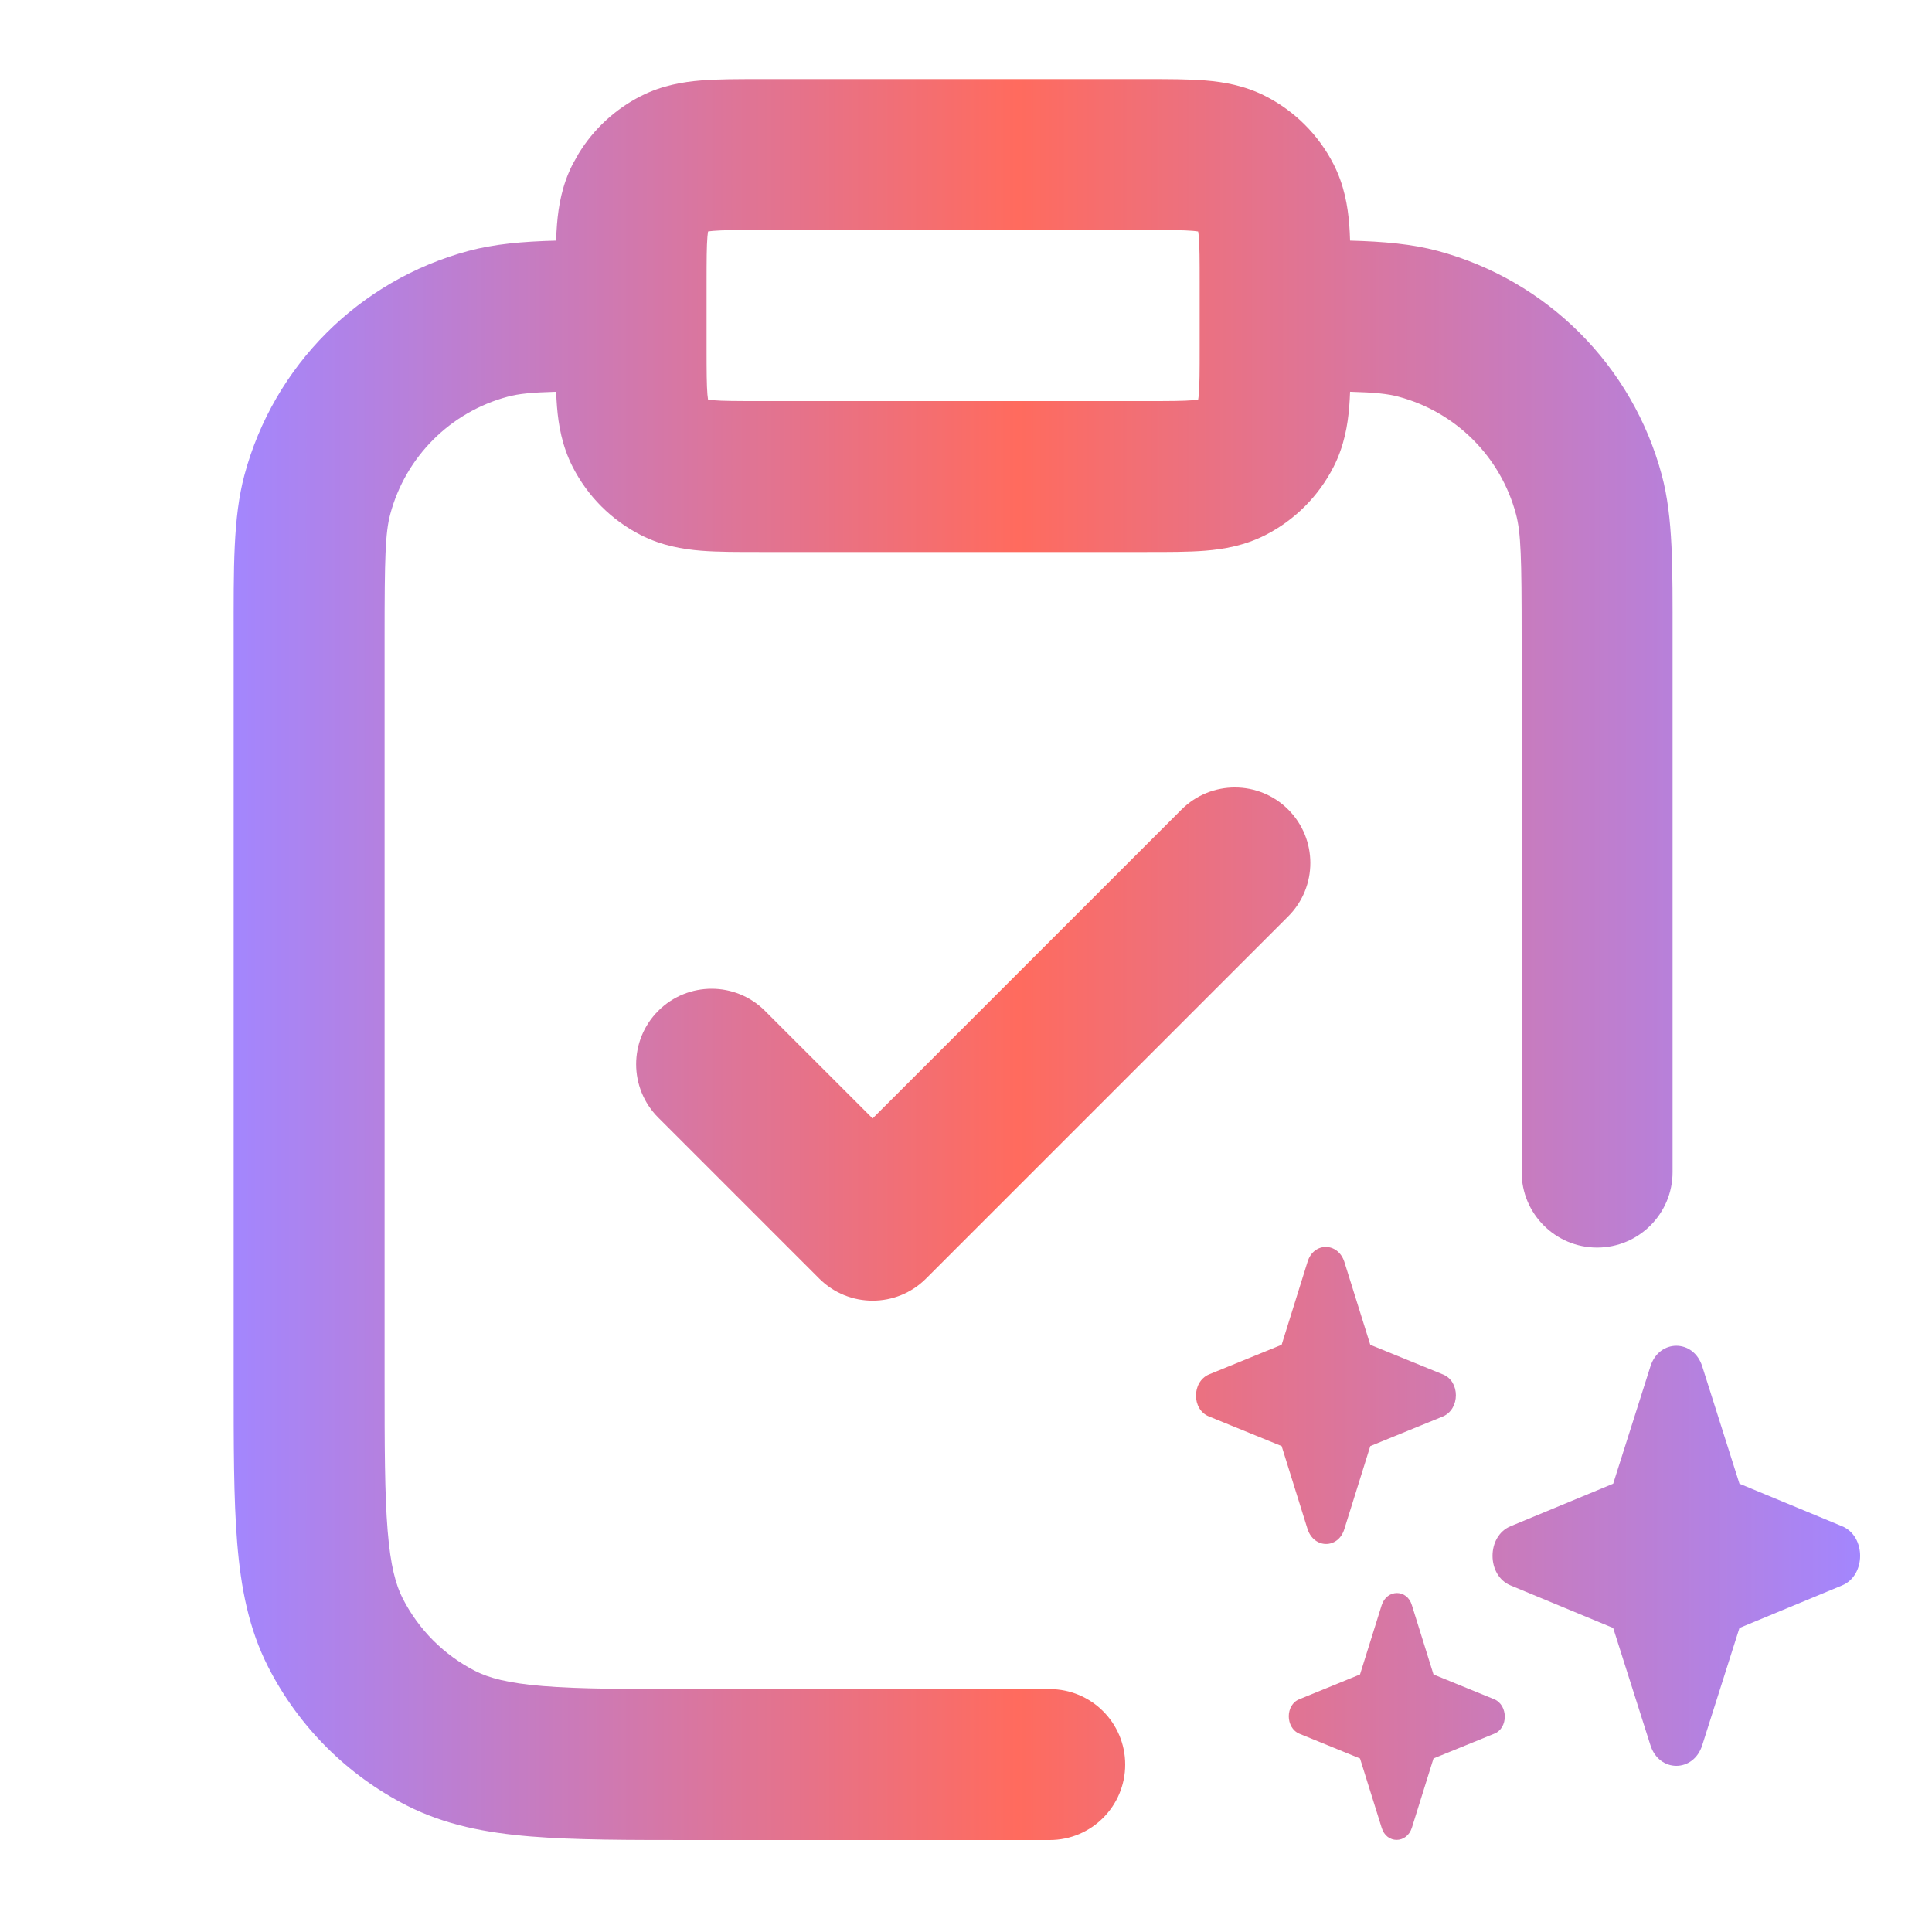 <svg width="50" height="50" viewBox="0 0 50 50" fill="none" xmlns="http://www.w3.org/2000/svg">
<path d="M29.667 2.047C30.218 2.047 30.749 2.046 31.194 2.082C31.662 2.12 32.205 2.21 32.749 2.487C33.508 2.874 34.126 3.492 34.513 4.251C34.79 4.795 34.88 5.338 34.918 5.806C34.929 5.939 34.935 6.08 34.94 6.227C35.811 6.25 36.541 6.315 37.206 6.493C40.037 7.252 42.248 9.463 43.007 12.294C43.303 13.4 43.286 14.688 43.286 16.5V30.334C43.286 31.412 42.411 32.287 41.333 32.287C40.255 32.287 39.38 31.412 39.38 30.334V16.5C39.38 14.437 39.363 13.789 39.233 13.305C38.836 11.822 37.678 10.664 36.195 10.267C35.914 10.191 35.577 10.157 34.94 10.139C34.935 10.274 34.928 10.404 34.918 10.527C34.88 10.995 34.79 11.538 34.513 12.082C34.126 12.841 33.508 13.46 32.749 13.847C32.205 14.124 31.662 14.214 31.194 14.252C30.749 14.288 30.218 14.286 29.667 14.286H19.667C19.116 14.286 18.585 14.288 18.14 14.252C17.671 14.214 17.128 14.124 16.584 13.847C15.824 13.46 15.207 12.841 14.82 12.082C14.543 11.538 14.453 10.995 14.415 10.527C14.405 10.404 14.398 10.274 14.393 10.139C13.755 10.157 13.419 10.191 13.138 10.267C11.655 10.664 10.497 11.822 10.1 13.305C9.97 13.789 9.953 14.437 9.953 16.5V35.667C9.953 37.449 9.955 38.668 10.032 39.612C10.107 40.534 10.245 41.02 10.422 41.367C10.834 42.175 11.49 42.833 12.299 43.245C12.646 43.422 13.133 43.559 14.054 43.635C14.998 43.712 16.218 43.714 18 43.714H27.167C28.245 43.714 29.12 44.588 29.12 45.667C29.12 46.745 28.245 47.62 27.167 47.62H18C16.282 47.62 14.876 47.621 13.736 47.528C12.573 47.433 11.515 47.23 10.525 46.726C8.982 45.939 7.728 44.684 6.941 43.141C6.437 42.151 6.234 41.094 6.139 39.931C6.045 38.791 6.047 37.385 6.047 35.667V16.5C6.047 14.689 6.03 13.4 6.326 12.294C7.085 9.463 9.296 7.252 12.127 6.493C12.791 6.315 13.521 6.25 14.392 6.227C14.397 6.08 14.404 5.939 14.415 5.806C14.453 5.338 14.543 4.795 14.82 4.251L14.976 3.973C15.363 3.341 15.919 2.826 16.584 2.487C17.128 2.21 17.671 2.12 18.14 2.082C18.585 2.046 19.116 2.047 19.667 2.047H29.667ZM35.757 41.544C35.891 41.122 36.417 41.122 36.54 41.544L37.099 43.335L38.667 43.975C39.036 44.128 39.036 44.729 38.667 44.87L37.099 45.509L36.54 47.3C36.406 47.722 35.88 47.722 35.757 47.3L35.197 45.509L33.631 44.87C33.261 44.717 33.261 44.115 33.631 43.975L35.197 43.335L35.757 41.544ZM42.712 35.365C42.936 34.649 43.831 34.65 44.055 35.365L45.017 38.398L47.67 39.497C48.297 39.753 48.297 40.776 47.67 41.032L45.017 42.132L44.055 45.163C43.831 45.879 42.936 45.879 42.712 45.163L41.749 42.132L39.097 41.032C38.47 40.776 38.47 39.753 39.097 39.497L41.749 38.398L42.712 35.365ZM33.84 32.654C33.996 32.143 34.623 32.143 34.791 32.654L35.463 34.803L37.343 35.57C37.79 35.749 37.79 36.466 37.343 36.658L35.463 37.425L34.791 39.574C34.634 40.086 34.008 40.086 33.84 39.574L33.169 37.425L31.288 36.658C30.84 36.479 30.84 35.762 31.288 35.57L33.169 34.803L33.84 32.654ZM30.577 20.952C31.34 20.189 32.577 20.189 33.34 20.952C34.102 21.715 34.102 22.952 33.34 23.715L23.965 33.09C23.202 33.852 21.965 33.852 21.202 33.09L17.035 28.923C16.273 28.16 16.273 26.924 17.035 26.161C17.798 25.398 19.035 25.398 19.798 26.161L22.583 28.945L30.577 20.952ZM19.667 5.953C19.051 5.953 18.706 5.954 18.457 5.975C18.395 5.98 18.352 5.987 18.324 5.991C18.32 6.019 18.314 6.062 18.308 6.124C18.288 6.373 18.286 6.718 18.286 7.333V9C18.286 9.615 18.288 9.96 18.308 10.209C18.314 10.27 18.32 10.313 18.324 10.341C18.352 10.345 18.394 10.353 18.457 10.358C18.706 10.379 19.051 10.38 19.667 10.38H29.667C30.282 10.38 30.627 10.379 30.876 10.358C30.938 10.353 30.98 10.345 31.008 10.341C31.012 10.313 31.02 10.271 31.025 10.209C31.046 9.96 31.047 9.615 31.047 9V7.333C31.047 6.718 31.046 6.373 31.025 6.124C31.02 6.062 31.012 6.019 31.008 5.991C30.98 5.987 30.937 5.98 30.876 5.975C30.627 5.954 30.282 5.953 29.667 5.953H19.667Z" fill="url(#paint0_linear_114_509)"/>
<defs>
<linearGradient id="paint0_linear_114_509" x1="6.047" y1="24.834" x2="48.14" y2="24.834" gradientUnits="userSpaceOnUse">
<stop stop-color="#A386FE"/>
<stop offset="0.482" stop-color="#FF6B5E"/>
<stop offset="1" stop-color="#A386FE"/>
</linearGradient>
</defs>
</svg>
